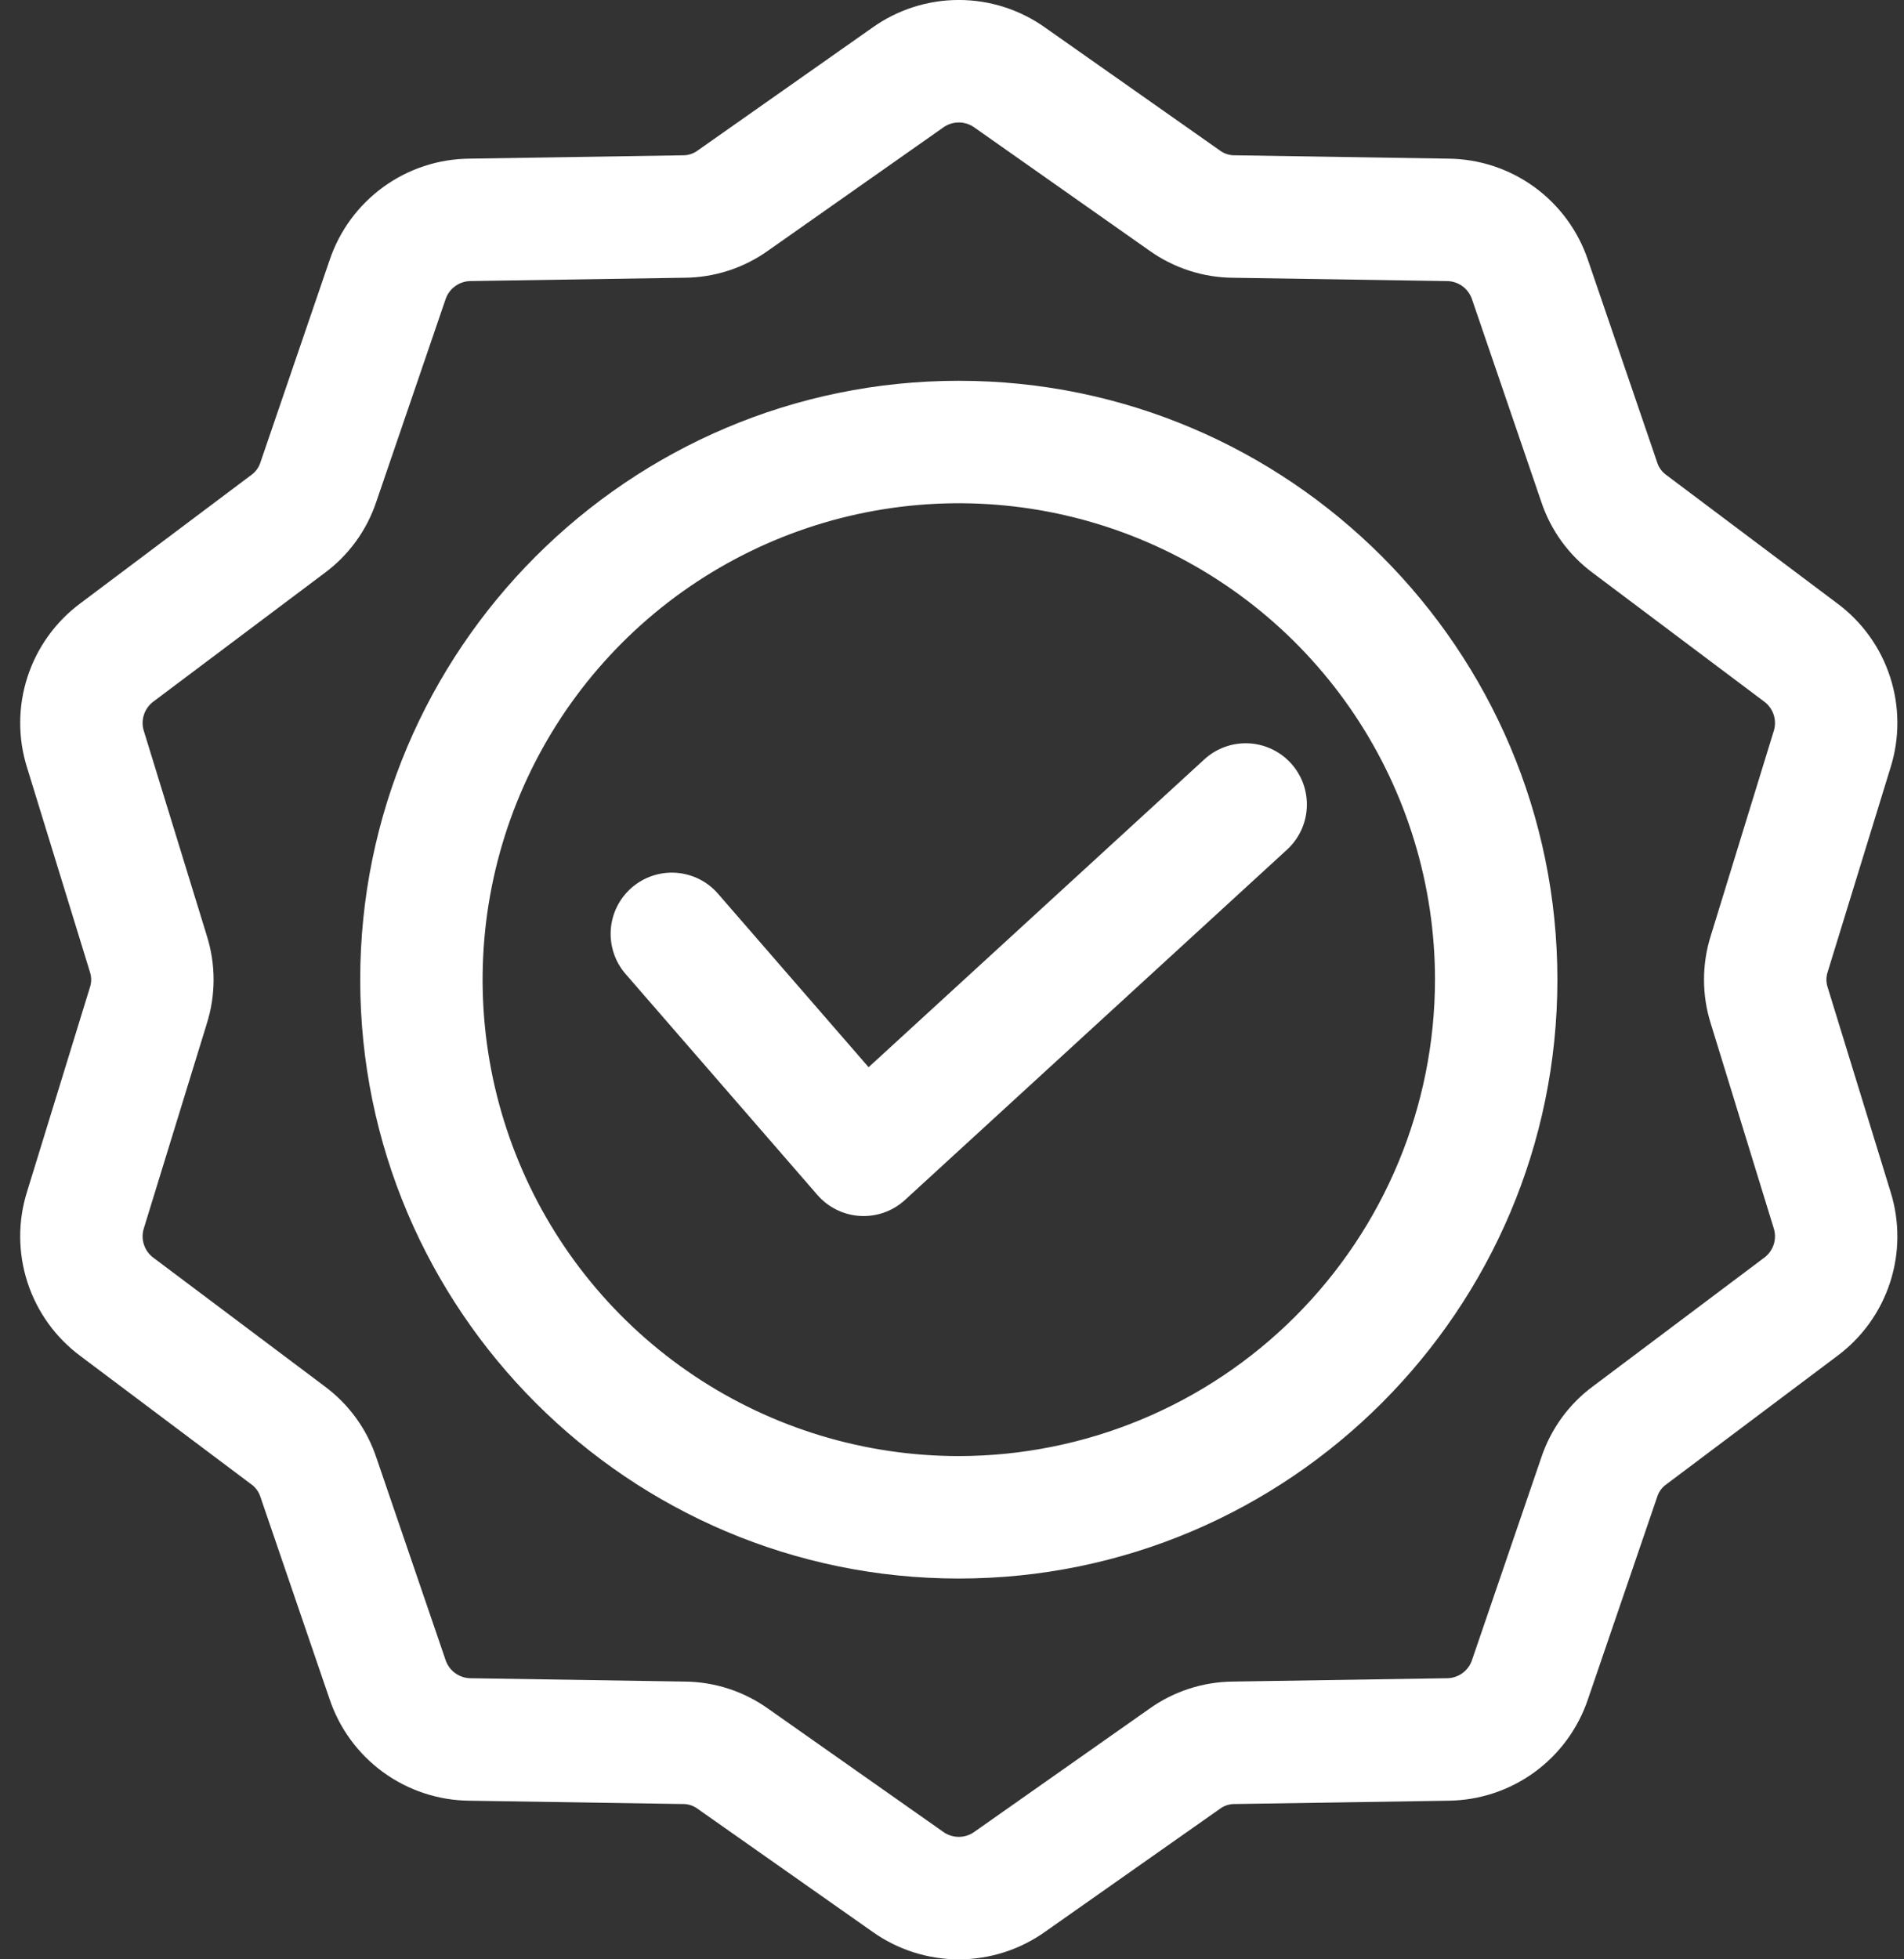 <svg xmlns="http://www.w3.org/2000/svg" width="70" height="72" viewBox="0 0 70 72" fill="none"><rect x="0" y="0" width="70" height="72" fill="#333333" stroke="none"/><path d="M35.25 13.993C23.115 13.993 13.243 23.865 13.243 36C13.243 48.135 23.115 58.007 35.25 58.007C47.385 58.007 57.257 48.135 57.257 36C57.257 23.865 47.385 13.993 35.25 13.993ZM35.25 53.507C31.787 53.507 28.402 52.48 25.523 50.557C22.645 48.633 20.401 45.899 19.076 42.7C17.75 39.501 17.404 35.981 18.079 32.585C18.755 29.189 20.422 26.069 22.871 23.621C25.319 21.172 28.438 19.505 31.834 18.829C35.23 18.154 38.751 18.501 41.95 19.826C45.148 21.151 47.883 23.395 49.806 26.274C51.73 29.153 52.757 32.538 52.757 36C52.752 40.642 50.905 45.092 47.623 48.373C44.341 51.656 39.891 53.502 35.25 53.507ZM69.503 43.787L67.2 36.303C67.13 36.107 67.13 35.893 67.2 35.698L69.503 28.213C69.846 27.127 69.841 25.959 69.489 24.875C69.137 23.791 68.455 22.844 67.538 22.167L61.276 17.466C61.104 17.348 60.979 17.175 60.92 16.976L58.385 9.567C58.023 8.486 57.333 7.544 56.411 6.874C55.489 6.204 54.38 5.839 53.24 5.83L45.41 5.707C45.203 5.713 45 5.647 44.835 5.52L38.429 1.017C37.501 0.355 36.39 -0.001 35.25 -0.001C34.11 -0.001 32.998 0.355 32.071 1.017L25.665 5.52C25.5 5.647 25.297 5.713 25.089 5.707L17.259 5.83C16.119 5.839 15.011 6.204 14.089 6.874C13.167 7.544 12.477 8.486 12.115 9.567L9.58 16.976C9.521 17.175 9.395 17.348 9.224 17.465L2.961 22.166C2.045 22.844 1.363 23.791 1.011 24.875C0.658 25.959 0.653 27.126 0.997 28.213L3.3 35.698C3.369 35.893 3.369 36.107 3.3 36.302L0.996 43.787C0.653 44.874 0.658 46.041 1.011 47.125C1.363 48.209 2.045 49.156 2.961 49.834L9.224 54.534C9.395 54.652 9.521 54.825 9.58 55.024L12.115 62.433C12.477 63.514 13.167 64.456 14.089 65.126C15.011 65.796 16.119 66.161 17.259 66.171L25.089 66.293C25.297 66.287 25.5 66.353 25.664 66.48L32.071 70.983C32.998 71.645 34.11 72.001 35.25 72.001C36.39 72.001 37.501 71.645 38.429 70.983L44.835 66.48C45 66.353 45.203 66.287 45.41 66.293L53.24 66.171C54.38 66.161 55.489 65.796 56.411 65.126C57.333 64.456 58.023 63.514 58.384 62.433L60.92 55.024C60.979 54.825 61.104 54.652 61.276 54.535L67.538 49.834C68.455 49.156 69.137 48.209 69.489 47.125C69.841 46.041 69.846 44.874 69.503 43.787ZM64.837 46.235L58.575 50.936C57.68 51.594 57.013 52.513 56.663 53.567L54.127 60.976C54.065 61.18 53.938 61.358 53.766 61.484C53.593 61.609 53.384 61.675 53.171 61.671L45.341 61.793C44.231 61.8 43.15 62.151 42.248 62.798L35.841 67.302C35.671 67.43 35.463 67.5 35.25 67.5C35.036 67.5 34.829 67.43 34.658 67.302L28.252 62.798C27.35 62.151 26.27 61.8 25.16 61.793L17.329 61.671C17.116 61.675 16.907 61.609 16.735 61.484C16.562 61.358 16.435 61.18 16.373 60.976L13.838 53.567C13.488 52.513 12.82 51.594 11.926 50.936L5.662 46.235C5.487 46.113 5.357 45.937 5.291 45.734C5.225 45.531 5.227 45.312 5.297 45.11L7.6 37.626C7.937 36.568 7.937 35.432 7.6 34.374L5.297 26.889C5.227 26.688 5.225 26.469 5.291 26.266C5.357 26.063 5.487 25.887 5.662 25.764L11.925 21.063C12.819 20.405 13.487 19.486 13.837 18.432L16.372 11.023C16.434 10.819 16.561 10.641 16.734 10.516C16.907 10.39 17.115 10.325 17.329 10.328L25.158 10.206C26.269 10.2 27.35 9.849 28.252 9.201L34.659 4.698C34.83 4.57 35.037 4.5 35.25 4.5C35.464 4.5 35.671 4.57 35.842 4.698L42.247 9.202C43.149 9.849 44.23 10.2 45.34 10.207L53.17 10.329C53.383 10.325 53.592 10.391 53.765 10.516C53.937 10.642 54.064 10.82 54.127 11.024L56.662 18.433C57.011 19.487 57.679 20.406 58.574 21.064L64.837 25.765C65.012 25.887 65.143 26.063 65.209 26.266C65.275 26.469 65.273 26.688 65.203 26.89L62.9 34.374C62.563 35.432 62.563 36.569 62.9 37.626L65.203 45.111C65.273 45.312 65.275 45.531 65.209 45.734C65.143 45.937 65.012 46.113 64.837 46.235ZM47.456 28.043C47.656 28.261 47.81 28.516 47.912 28.793C48.013 29.071 48.058 29.366 48.045 29.661C48.032 29.956 47.962 30.246 47.837 30.514C47.712 30.782 47.535 31.022 47.318 31.222L33.271 44.096C32.856 44.476 32.314 44.687 31.751 44.686C31.709 44.686 31.666 44.685 31.623 44.683C31.323 44.666 31.029 44.589 30.76 44.456C30.49 44.324 30.249 44.139 30.052 43.912L23.005 35.797C22.81 35.575 22.661 35.315 22.567 35.035C22.473 34.754 22.434 34.458 22.455 34.163C22.475 33.867 22.553 33.579 22.686 33.314C22.818 33.049 23 32.813 23.224 32.619C23.448 32.425 23.707 32.276 23.988 32.183C24.269 32.089 24.565 32.052 24.86 32.073C25.156 32.094 25.444 32.174 25.709 32.306C25.973 32.439 26.209 32.623 26.402 32.847L31.934 39.217L44.277 27.905C44.717 27.501 45.299 27.29 45.895 27.315C46.491 27.341 47.053 27.603 47.456 28.043Z" fill="white"></path></svg>